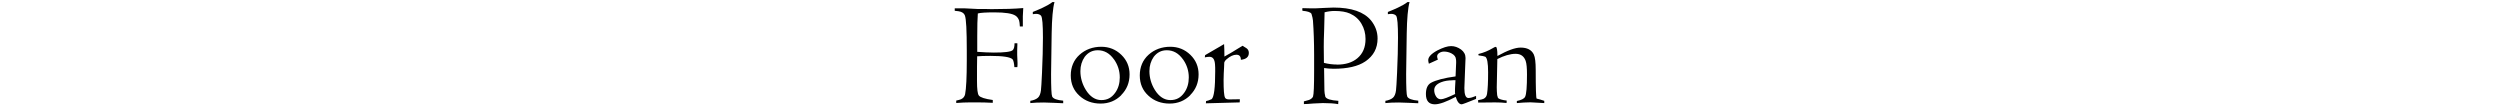 <?xml version="1.0" encoding="UTF-8"?><svg id="_レイヤー_2" xmlns="http://www.w3.org/2000/svg" viewBox="0 0 301 12.79"><defs><style>.cls-1{fill:none;}</style></defs><g id="_マウスオン"><g><g><path d="M114.92,1h1.14c.05,0,.2,0,.81,.04,.58,.04,.74,.04,.79,.04h.85c.38,.02,.65,.02,.85,.02,1.53,0,2.81-.04,3.84-.13-.05,.58-.07,1.32-.05,2.22h-.36c-.02-.36-.05-.59-.09-.72-.09-.25-.23-.45-.43-.58-.4-.27-1.24-.4-2.54-.4-1.01,0-1.68,.04-2,.13-.05,.63-.07,1.55-.07,2.76v1.86c.7,.05,1.37,.09,2,.09,1.28,0,2.04-.09,2.27-.29,.14-.13,.22-.4,.22-.83h.34v.2c0,.13,0,.34-.02,.61v.61c0,.11,0,.27,.02,.47,.02,.22,.02,.38,.02,.49,0,.14,0,.31-.02,.49h-.36c-.04-.5-.11-.81-.22-.94-.27-.27-1.15-.41-2.67-.41-.7,0-1.24,.02-1.59,.05-.02,.56-.02,1.55-.02,2.97,0,.97,.07,1.55,.22,1.75,.18,.23,.74,.41,1.68,.54v.34c-.74-.04-1.32-.05-1.73-.05h-1.08c-.45,0-.97,.02-1.59,.07v-.29c.25-.05,.45-.11,.58-.16,.27-.13,.43-.32,.49-.61,.13-.67,.2-2.02,.2-4.04v-1.21c0-2.41-.07-3.82-.23-4.23-.09-.22-.25-.36-.52-.45-.09-.04-.32-.07-.7-.11v-.29Z"/><path d="M126.96,.25c-.2,.74-.31,2-.34,3.77-.05,3.01-.07,4.65-.07,4.88,0,1.62,.04,2.52,.13,2.72,.13,.27,.56,.43,1.33,.5v.31c-.25,0-.63-.02-1.15-.05-.52-.02-.9-.04-1.17-.04-.63,0-1.19,.02-1.64,.07v-.27c.41-.07,.72-.2,.92-.38,.18-.16,.31-.47,.36-.88,.04-.25,.07-.97,.13-2.14,.07-1.59,.11-2.99,.11-4.2,0-1.57-.07-2.45-.23-2.65-.13-.14-.32-.22-.59-.22-.13,0-.25,.02-.4,.04v-.27c.58-.23,.97-.41,1.21-.52,.45-.22,.85-.43,1.15-.67h.27Z"/><path d="M135,11.46c-.67,.67-1.5,1.01-2.49,1.01s-1.86-.31-2.54-.94c-.7-.63-1.05-1.44-1.05-2.45s.36-1.86,1.06-2.49c.7-.63,1.59-.96,2.61-.96,.94,0,1.75,.32,2.42,.97,.67,.65,.99,1.44,.99,2.36,0,.99-.34,1.82-1.01,2.49Zm-.88-4.31c-.52-.74-1.17-1.1-1.95-1.1-.65,0-1.17,.27-1.57,.79-.34,.49-.52,1.06-.52,1.73,0,.79,.22,1.55,.65,2.25,.5,.81,1.14,1.23,1.87,1.23s1.24-.29,1.66-.87c.38-.52,.56-1.14,.56-1.86,0-.79-.23-1.51-.7-2.18Z"/><path d="M143.31,11.46c-.67,.67-1.5,1.01-2.49,1.01s-1.86-.31-2.54-.94c-.7-.63-1.05-1.44-1.05-2.45s.36-1.86,1.06-2.49c.7-.63,1.59-.96,2.61-.96,.94,0,1.75,.32,2.42,.97,.67,.65,.99,1.44,.99,2.36,0,.99-.34,1.82-1.01,2.49Zm-.88-4.31c-.52-.74-1.17-1.1-1.95-1.1-.65,0-1.17,.27-1.57,.79-.34,.49-.52,1.06-.52,1.73,0,.79,.22,1.55,.65,2.25,.5,.81,1.14,1.23,1.87,1.23s1.24-.29,1.66-.87c.38-.52,.56-1.14,.56-1.86,0-.79-.23-1.51-.7-2.18Z"/><path d="M145.11,6.63l2.27-1.32c.02,.36,.04,.87,.04,1.5,.49-.27,1.23-.7,2.18-1.3,.16,.11,.34,.22,.51,.32,.16,.13,.25,.31,.25,.54,0,.49-.32,.76-.96,.83,0-.41-.18-.61-.54-.61s-.76,.18-1.17,.54c-.16,.13-.25,.27-.29,.41,0,.04,0,.22-.02,.54,0,.13-.02,.4-.04,.77-.02,.34-.02,.59-.02,.79,0,1.19,.05,1.89,.18,2.13,.07,.13,.23,.2,.5,.2,.16,0,.58,0,1.28-.02l-.02,.38-4.07,.11,.02-.27c.16-.02,.4-.11,.67-.23,.29-.25,.43-1.37,.43-3.33,0-.36,0-.63-.02-.83-.04-.63-.25-.94-.67-.94-.16,0-.36,.02-.56,.07l.04-.29Z"/><path d="M156.97,12.21c.36-.09,.58-.16,.65-.18,.25-.11,.41-.25,.47-.41,.09-.27,.13-1.3,.13-3.08v-1.91c0-1.55-.05-2.94-.14-4.16-.02-.2-.07-.47-.18-.81-.13-.2-.49-.31-1.08-.36-.02-.07-.02-.13-.02-.18s0-.09,.02-.14c.16,0,.45,0,.83,.02h.83c.23,0,.58-.02,1.05-.05,.45-.02,.79-.04,1.03-.04,2.16,0,3.66,.52,4.51,1.55,.52,.65,.79,1.37,.79,2.18,0,1.17-.49,2.09-1.48,2.76-.87,.59-2.15,.88-3.82,.88-.41,0-.79-.04-1.14-.09l.04,2.72c0,.18,.04,.43,.11,.74,.13,.27,.65,.43,1.57,.49l-.02,.4c-.47-.09-1.08-.13-1.84-.13-.25,0-.63,.02-1.14,.05-.52,.05-.9,.07-1.15,.07v-.31Zm4-4.43c1.03,0,1.84-.25,2.45-.76,.67-.56,.99-1.33,.99-2.32,0-.67-.16-1.28-.49-1.84s-.79-.96-1.39-1.23c-.45-.2-1.06-.31-1.84-.31-.38,0-.79,.05-1.21,.16,0,.45-.02,1.14-.05,2.05-.04,.94-.05,1.64-.05,2.11,0,.04,0,.69,.02,1.93,.52,.13,1.05,.2,1.57,.2Z"/><path d="M169.71,.25c-.2,.74-.31,2-.34,3.77-.05,3.01-.07,4.65-.07,4.88,0,1.62,.04,2.52,.13,2.72,.13,.27,.56,.43,1.33,.5v.31c-.25,0-.63-.02-1.15-.05-.52-.02-.9-.04-1.17-.04-.63,0-1.19,.02-1.64,.07v-.27c.41-.07,.72-.2,.92-.38,.18-.16,.31-.47,.36-.88,.04-.25,.07-.97,.13-2.14,.07-1.59,.11-2.99,.11-4.2,0-1.57-.07-2.45-.23-2.65-.13-.14-.32-.22-.59-.22-.13,0-.25,.02-.4,.04v-.27c.58-.23,.97-.41,1.21-.52,.45-.22,.85-.43,1.15-.67h.27Z"/><path d="M172.03,7.65c-.05-.18-.07-.32-.07-.41,0-.38,.36-.77,1.1-1.17,.67-.34,1.21-.52,1.66-.52,.41,0,.81,.14,1.19,.41,.36,.27,.54,.61,.54,1.03,0,.09,0,.27-.02,.5-.02,.25-.02,.43-.02,.52,0,.29-.02,.72-.05,1.3s-.05,1.01-.05,1.3c0,.79,.16,1.19,.49,1.19,.23,0,.54-.09,.92-.25v.36c-1.06,.43-1.64,.65-1.73,.65-.31,0-.54-.31-.72-.9-1.1,.59-1.95,.9-2.51,.9-.72,0-1.08-.41-1.08-1.24,0-.67,.2-1.12,.61-1.35,.58-.32,1.57-.58,2.96-.77,.05-1.03,.07-1.59,.07-1.64,0-.18,0-.32-.02-.41-.02-.31-.2-.54-.54-.72-.27-.14-.58-.22-.9-.22-.2,0-.38,.05-.56,.16-.18,.11-.27,.25-.27,.43,0,.09,.04,.22,.09,.38l-1.08,.49Zm2.85,2.02c-.51,0-.96,.07-1.37,.23-.56,.22-.83,.54-.83,.95,0,.27,.07,.52,.22,.76,.14,.23,.34,.34,.59,.34,.27,0,.85-.22,1.71-.63-.02-.09-.02-.2-.02-.32,0-.16,0-.4,.02-.67,.02-.34,.04-.58,.04-.67h-.36Z"/><path d="M178.01,6.5c.65-.16,1.21-.4,1.68-.68,.2-.13,.34-.18,.4-.18,.13,0,.2,.36,.2,1.1,1.21-.67,2.13-1.01,2.79-1.01,.79,0,1.32,.27,1.59,.83,.16,.34,.23,.97,.23,1.87,0,2.22,.04,3.37,.11,3.44,.23,.05,.54,.14,.92,.27v.27c-1.57-.09-1.59-.09-1.66-.09-.5,0-1.08,.04-1.64,.09v-.25c.54-.11,.87-.27,.99-.5,.16-.31,.23-1.21,.23-2.69,0-.77-.05-1.33-.16-1.64-.2-.56-.59-.85-1.21-.85-.65,0-1.39,.22-2.2,.63-.05,2.04-.07,3.17-.07,3.41,0,.31,.02,.63,.05,.94,.02,.07,.04,.18,.09,.31,.11,.16,.47,.27,1.06,.34l-.02,.29c-.43-.05-.9-.07-1.39-.07-.04,0-.7,0-2.02,.02l-.02-.29c.36-.05,.6-.13,.7-.18,.22-.13,.34-.31,.38-.58,.09-.56,.13-1.42,.13-2.61,0-1.1-.11-1.71-.34-1.86-.11-.05-.38-.11-.81-.16l-.02-.16Z"/></g><rect class="cls-1" width="301" height="12.79"/></g></g></svg>